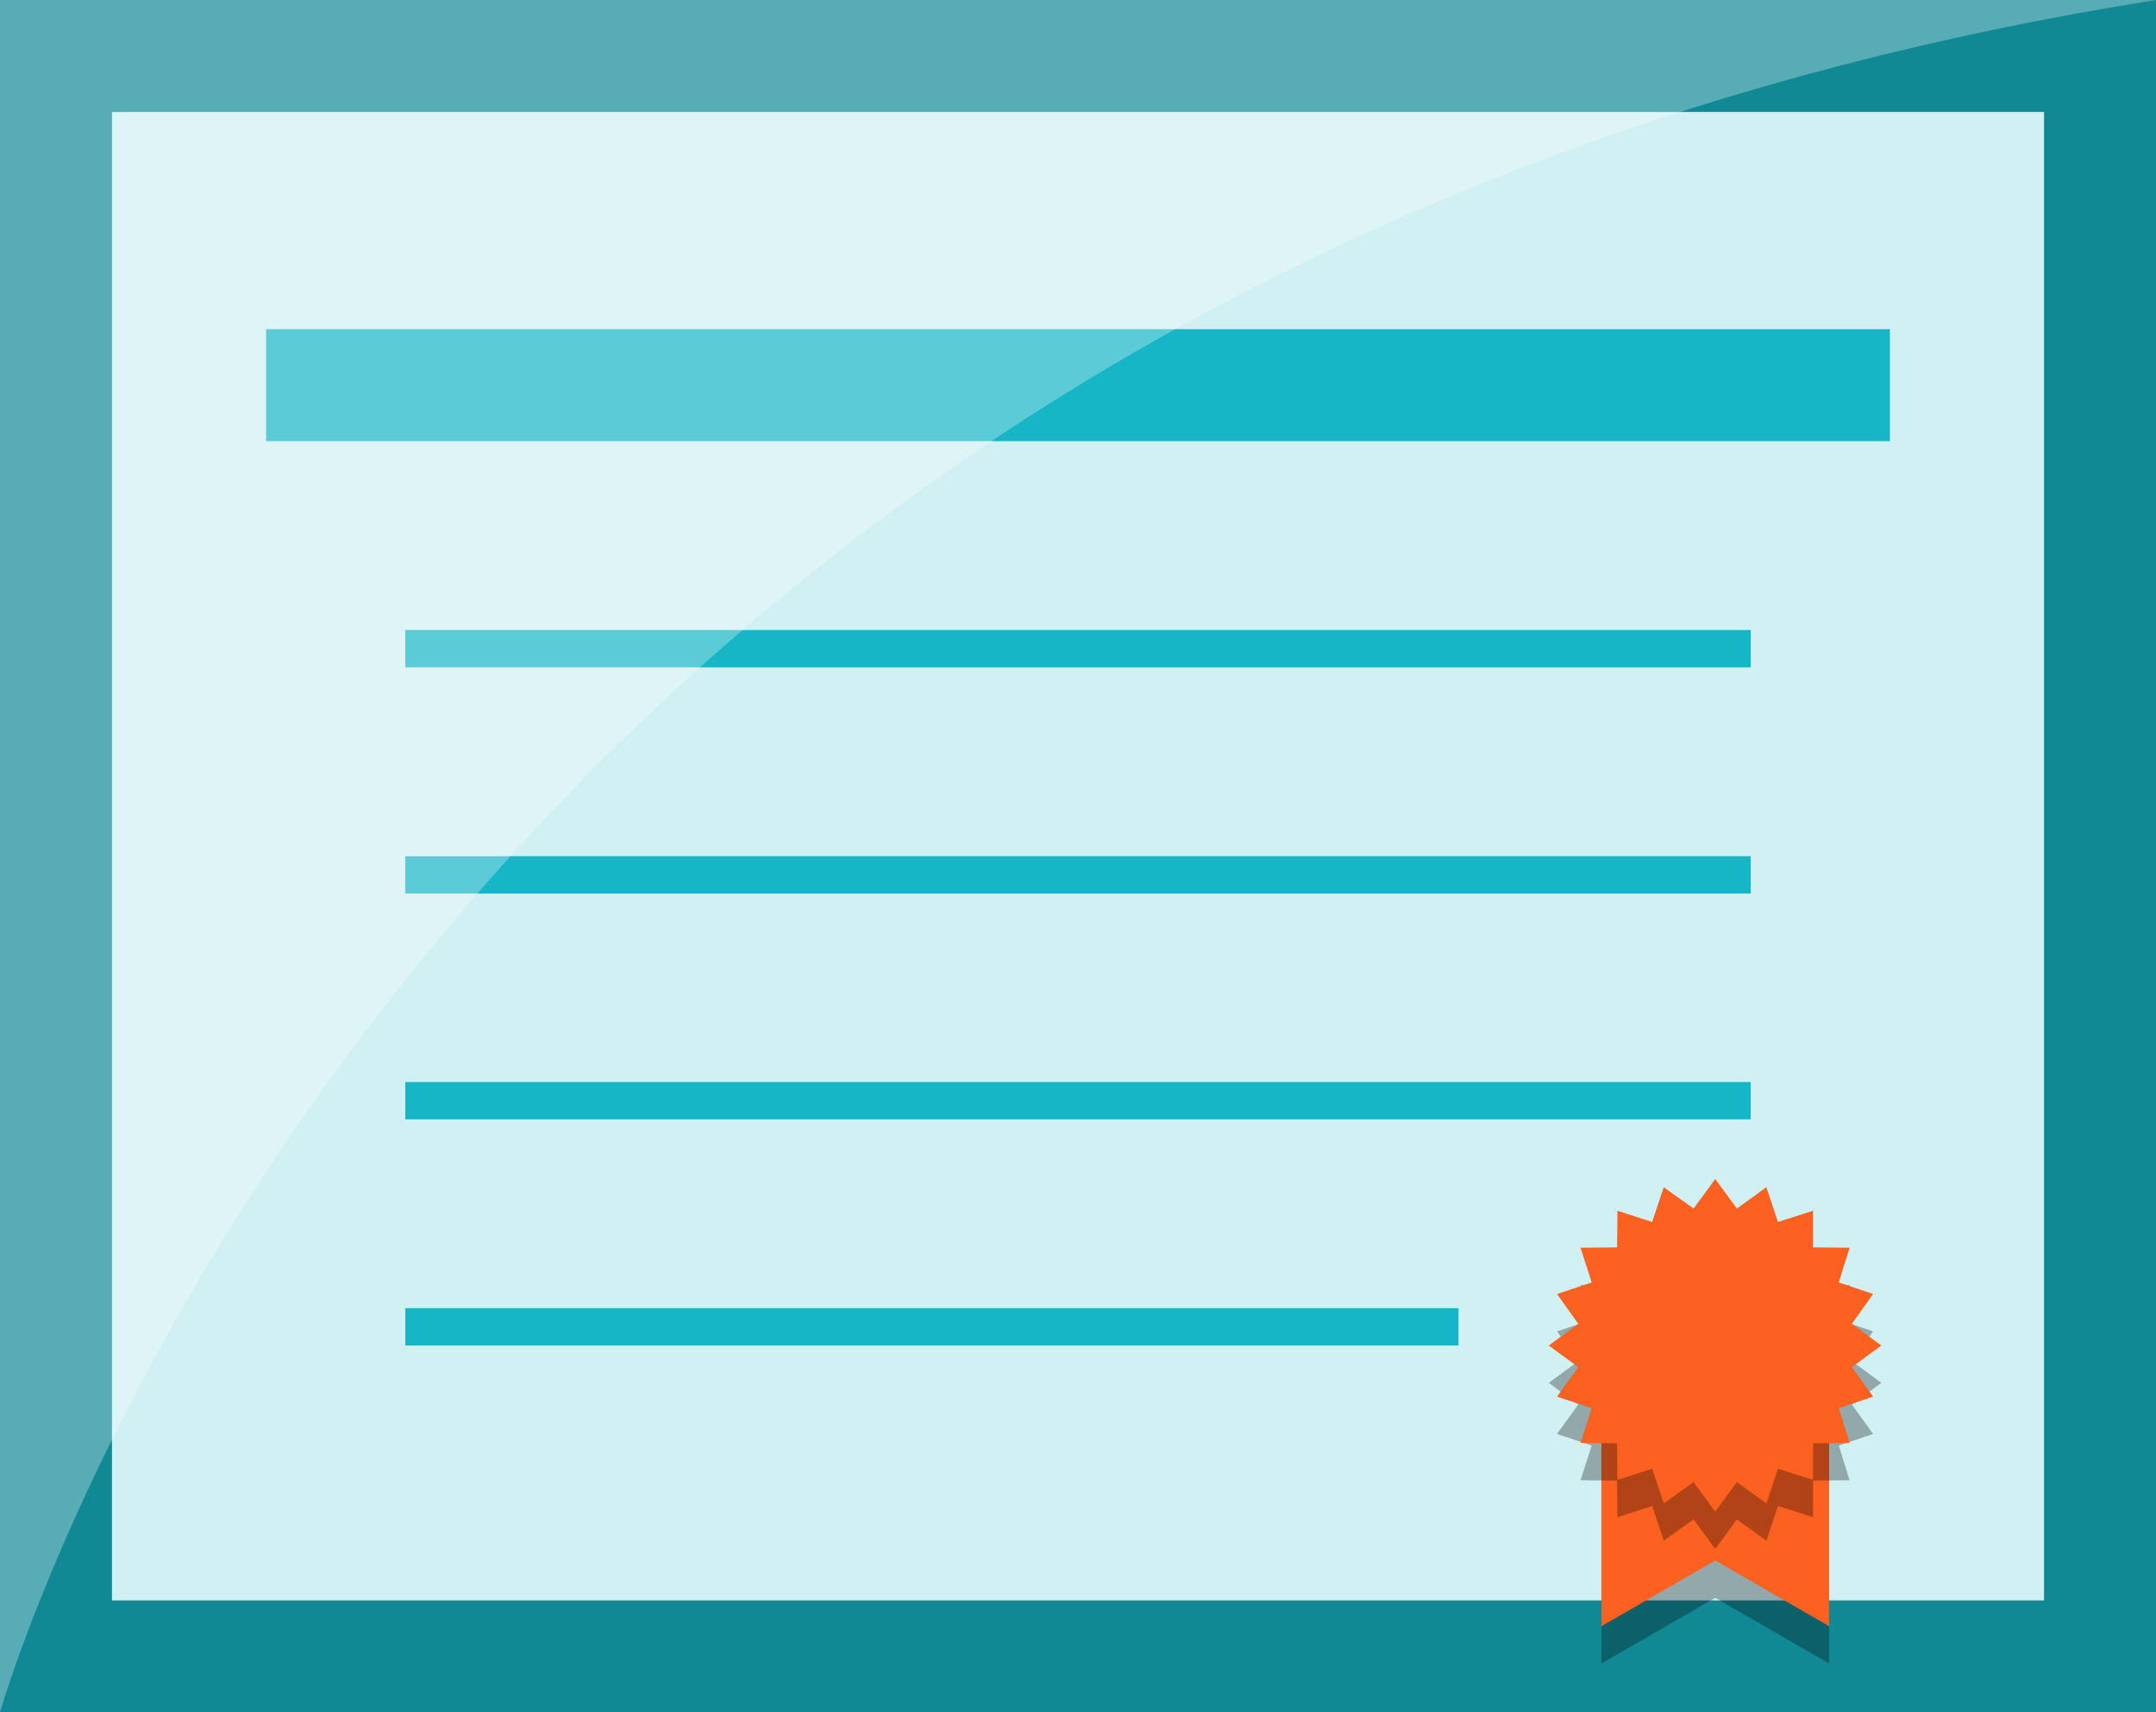 <?xml version="1.0" encoding="UTF-8"?> <svg xmlns="http://www.w3.org/2000/svg" viewBox="0 0 57.77 45.88"> <defs> <style>.cls-1{fill:#d0f0f4;}.cls-2{fill:#118995;}.cls-3{fill:#16b6c6;}.cls-4,.cls-6{opacity:0.3;}.cls-5{fill:#fc611f;}.cls-6{fill:#fff;}</style> </defs> <g id="Слой_2" data-name="Слой 2"> <g id="Layer_1" data-name="Layer 1"> <rect class="cls-1" width="57.77" height="45.88"></rect> <path class="cls-2" d="M54.77,3V42.88H3V3Zm3-3H0V45.88H57.77V0Z"></path> <rect class="cls-3" x="7.13" y="8.82" width="43.51" height="3"></rect> <rect class="cls-3" x="10.86" y="16.88" width="36.05" height="1"></rect> <rect class="cls-3" x="10.86" y="22.94" width="36.05" height="1"></rect> <rect class="cls-3" x="10.86" y="28.99" width="36.05" height="1"></rect> <rect class="cls-3" x="10.86" y="35.05" width="28.22" height="1"></rect> <polygon class="cls-4" points="42.91 44.57 45.96 42.81 49.01 44.57 49.01 37.05 42.91 37.05 42.91 44.57"></polygon> <polygon class="cls-5" points="42.91 43.57 45.96 41.81 49.01 43.57 49.01 36.05 42.91 36.05 42.91 43.57"></polygon> <polygon class="cls-4" points="45.96 32.59 46.54 33.38 47.33 32.81 47.64 33.74 48.58 33.44 48.58 34.42 49.56 34.43 49.27 35.36 50.19 35.67 49.62 36.47 50.41 37.05 49.62 37.63 50.19 38.42 49.27 38.73 49.56 39.66 48.58 39.67 48.58 40.65 47.64 40.35 47.33 41.28 46.54 40.71 45.96 41.5 45.38 40.71 44.58 41.28 44.27 40.35 43.34 40.65 43.33 39.67 42.35 39.66 42.65 38.73 41.72 38.42 42.29 37.63 41.5 37.05 42.29 36.47 41.72 35.67 42.65 35.36 42.35 34.43 43.33 34.42 43.34 33.44 44.27 33.74 44.58 32.81 45.38 33.38 45.96 32.59"></polygon> <polygon class="cls-5" points="45.96 31.59 46.54 32.38 47.33 31.81 47.64 32.74 48.58 32.44 48.58 33.42 49.56 33.43 49.27 34.36 50.19 34.67 49.62 35.47 50.41 36.05 49.62 36.63 50.19 37.42 49.27 37.73 49.56 38.66 48.58 38.67 48.58 39.65 47.64 39.35 47.33 40.28 46.54 39.71 45.96 40.5 45.38 39.71 44.58 40.28 44.27 39.35 43.34 39.65 43.33 38.67 42.35 38.66 42.65 37.73 41.72 37.42 42.29 36.63 41.5 36.05 42.29 35.47 41.72 34.67 42.65 34.36 42.35 33.43 43.33 33.42 43.34 32.44 44.27 32.74 44.58 31.81 45.38 32.38 45.96 31.59"></polygon> <path class="cls-6" d="M57.77,0H0V45.88S10.86,7.41,57.77,0Z"></path> </g> </g> </svg> 